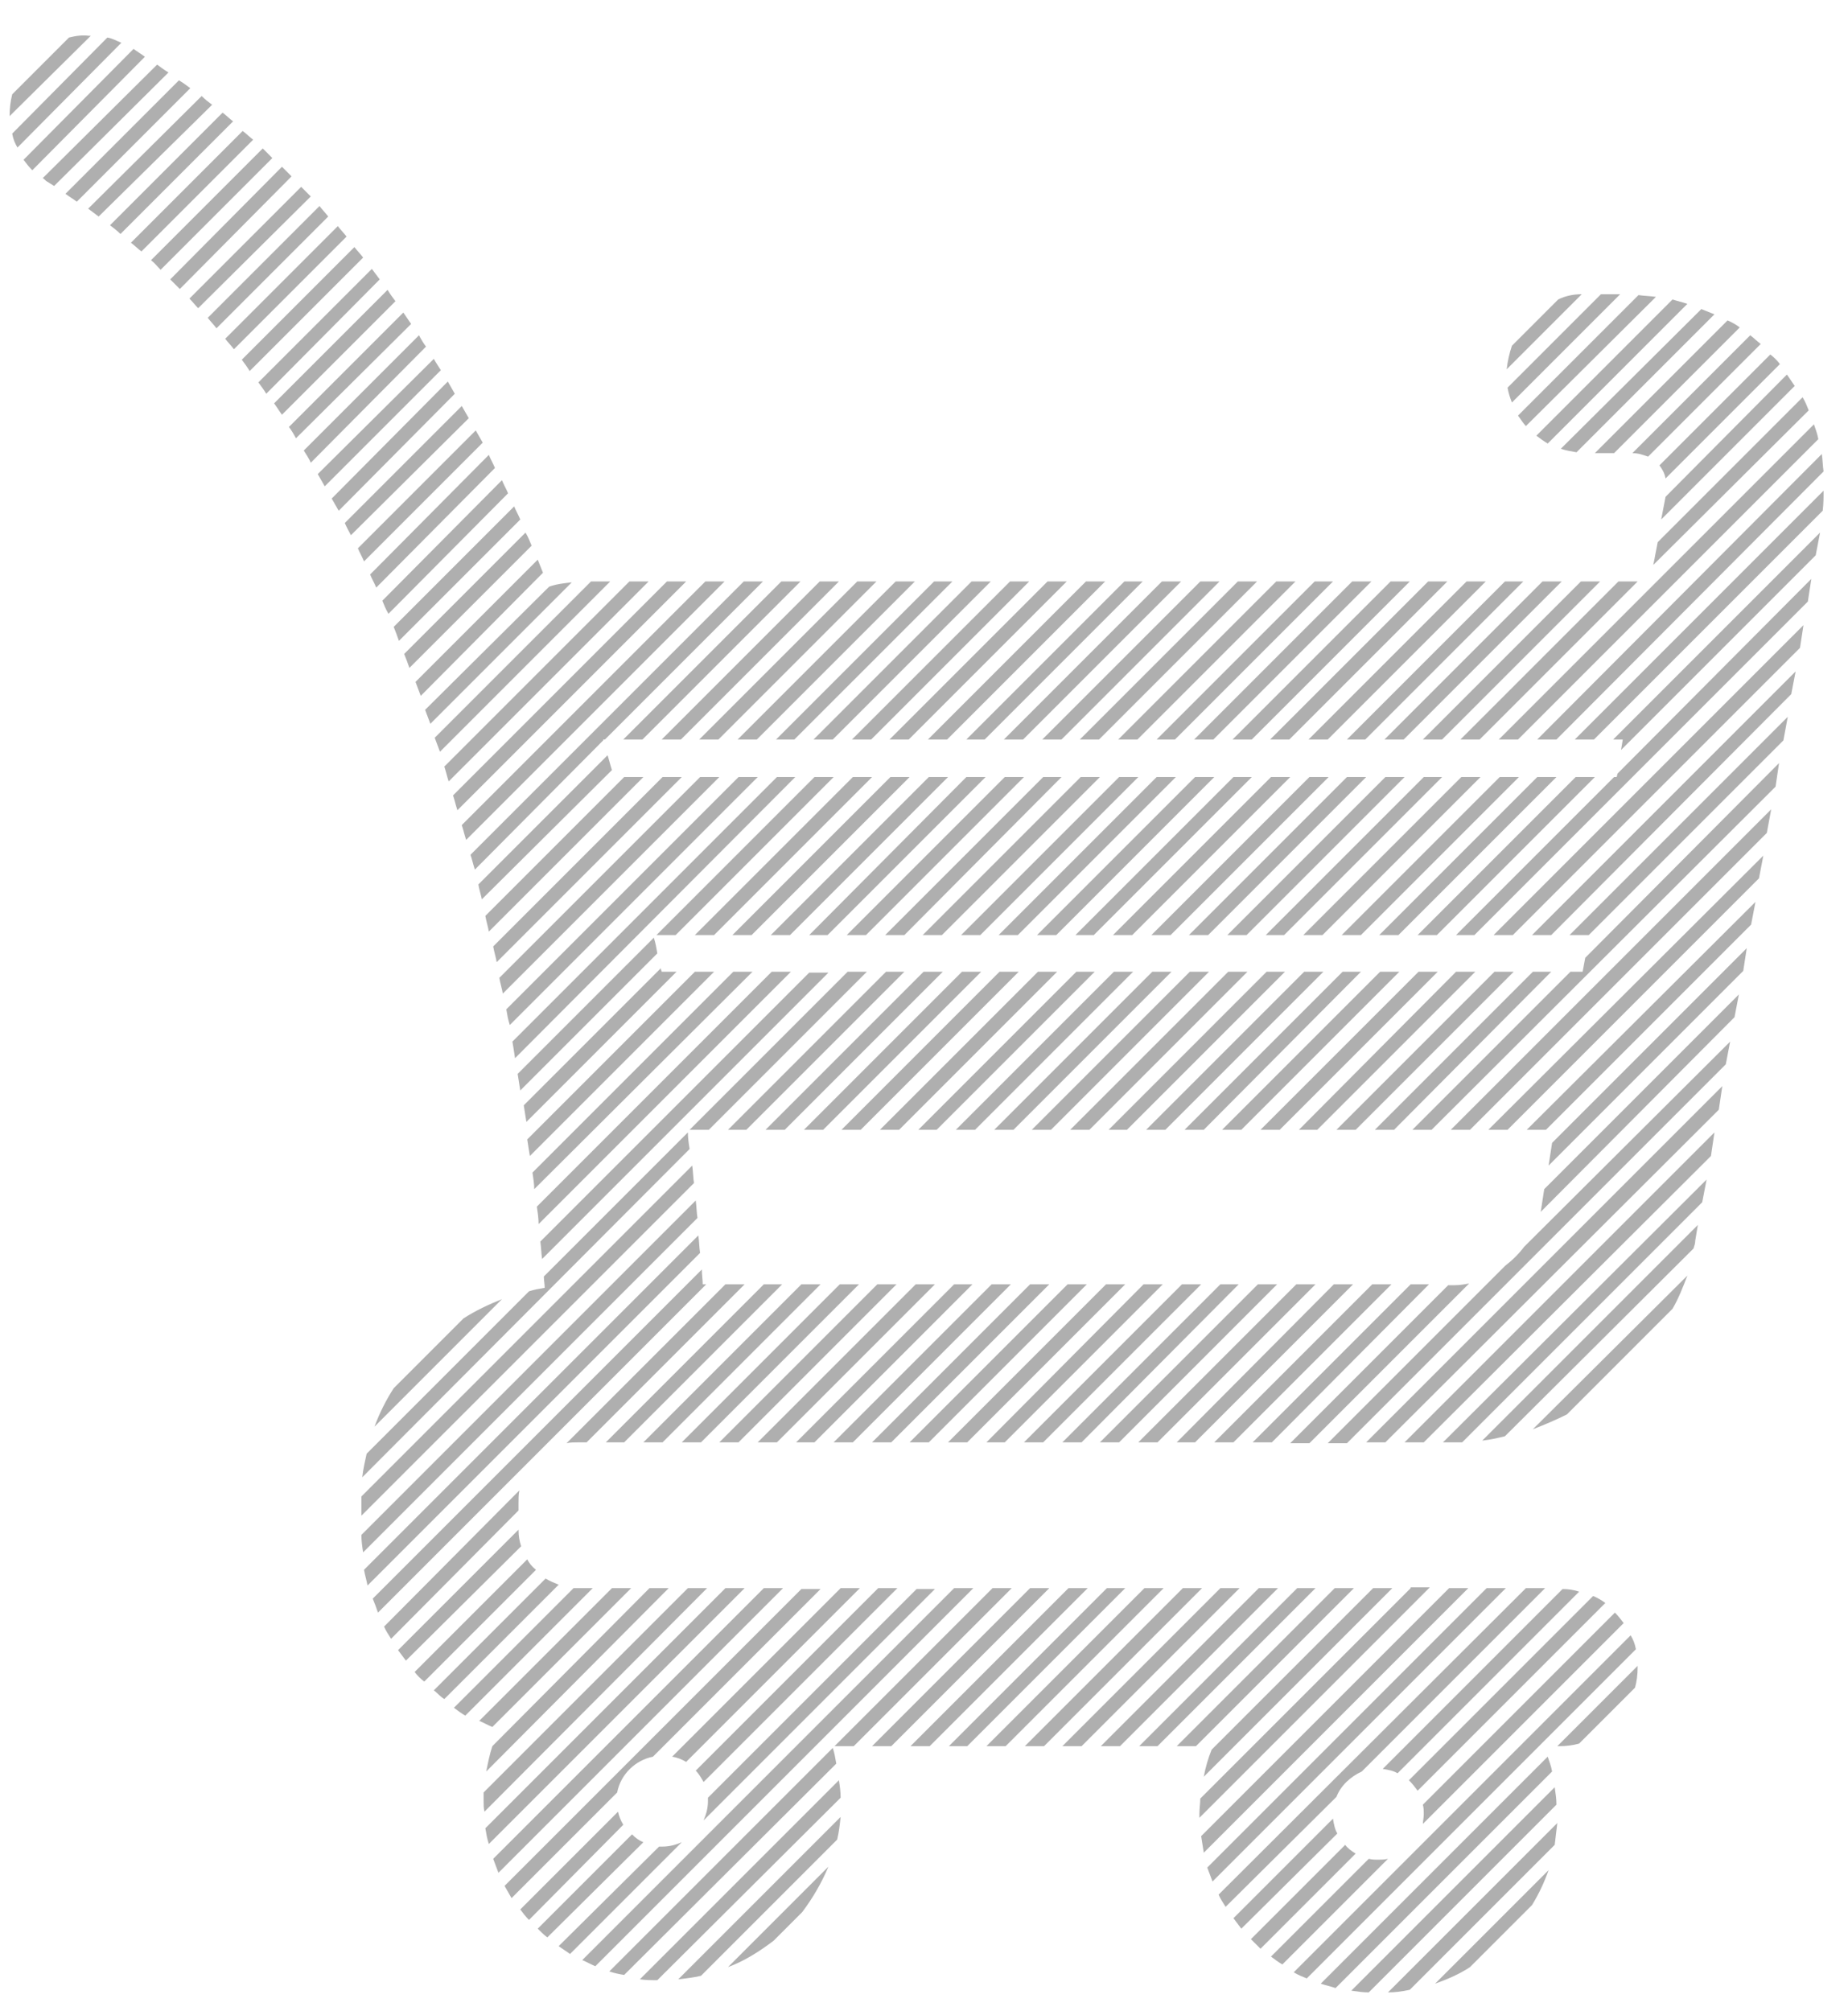 <?xml version="1.0" encoding="utf-8"?>
<!-- Generator: Adobe Illustrator 21.0.0, SVG Export Plug-In . SVG Version: 6.00 Build 0)  -->
<svg version="1.1" id="Isolation_Mode" xmlns="http://www.w3.org/2000/svg" xmlns:xlink="http://www.w3.org/1999/xlink" x="0px"
	 y="0px" viewBox="0 0 211.7 230.3" style="enable-background:new 0 0 211.7 230.3;" xml:space="preserve">
<style type="text/css">
	.st0{fill:#AFAFAF;}
</style>
<g>
	<polygon class="st0" points="151.6,111.3 149.4,111.3 131.3,129.4 133.5,129.4 	"/>
	<polygon class="st0" points="147.2,111.3 145.1,111.3 127,129.4 129.1,129.4 	"/>
	<polygon class="st0" points="142.9,111.3 140.7,111.3 122.6,129.4 124.8,129.4 	"/>
	<polygon class="st0" points="138.5,111.3 136.3,111.3 118.2,129.4 120.4,129.4 	"/>
	<polygon class="st0" points="129.8,111.3 127.6,111.3 109.5,129.4 111.7,129.4 	"/>
	<polygon class="st0" points="134.2,111.3 132,111.3 113.9,129.4 116.1,129.4 	"/>
	<polygon class="st0" points="149.3,107.1 151.5,107.1 169.6,89 167.4,89 	"/>
	<polygon class="st0" points="107.3,129.4 125.4,111.3 123.3,111.3 105.2,129.4 	"/>
	<polygon class="st0" points="153.7,107.1 155.9,107.1 174,89 171.8,89 	"/>
	<polygon class="st0" points="145,107.1 147.1,107.1 165.2,89 163.1,89 	"/>
	<polygon class="st0" points="180.5,89 162.4,107.1 164.6,107.1 182.7,89 	"/>
	<polygon class="st0" points="155.9,111.3 153.8,111.3 135.7,129.4 137.9,129.4 	"/>
	<polygon class="st0" points="158,107.1 160.2,107.1 178.3,89 176.1,89 	"/>
	<polygon class="st0" points="134.7,89 132.5,89 114.4,107.1 116.6,107.1 	"/>
	<polygon class="st0" points="144.4,129.4 146.6,129.4 164.7,111.3 162.5,111.3 	"/>
	<polygon class="st0" points="110.1,107.1 112.3,107.1 130.4,89 128.2,89 	"/>
	<polygon class="st0" points="185.4,66.6 167.3,84.7 169.5,84.7 187.6,66.6 	"/>
	<polygon class="st0" points="140,129.4 142.2,129.4 160.3,111.3 158.1,111.3 	"/>
	<polygon class="st0" points="119.5,165.2 137.6,147.1 135.4,147.1 117.3,165.2 	"/>
	<polygon class="st0" points="148.8,129.4 150.9,129.4 169,111.3 166.8,111.3 	"/>
	<polygon class="st0" points="143.4,89 141.3,89 123.2,107.1 125.3,107.1 	"/>
	<polygon class="st0" points="139.1,89 136.9,89 118.8,107.1 121,107.1 	"/>
	<polygon class="st0" points="136.2,107.1 138.4,107.1 156.5,89 154.3,89 	"/>
	<polygon class="st0" points="160.9,89 158.7,89 140.6,107.1 142.8,107.1 	"/>
	<polygon class="st0" points="131.9,107.1 134.1,107.1 152.2,89 150,89 	"/>
	<polygon class="st0" points="147.8,89 145.6,89 127.5,107.1 129.7,107.1 	"/>
	<polygon class="st0" points="99.3,111.3 97.1,111.3 79,129.4 81.2,129.4 	"/>
	<polygon class="st0" points="121.1,111.3 118.9,111.3 100.8,129.4 103,129.4 	"/>
	<polygon class="st0" points="116.7,111.3 114.5,111.3 96.4,129.4 98.6,129.4 	"/>
	<polygon class="st0" points="89.6,147.1 87.5,147.1 69.4,165.2 71.5,165.2 	"/>
	<polygon class="st0" points="112.4,111.3 110.2,111.3 92.1,129.4 94.3,129.4 	"/>
	<polygon class="st0" points="108,111.3 105.8,111.3 87.7,129.4 89.9,129.4 	"/>
	<polygon class="st0" points="94,147.1 91.8,147.1 73.7,165.2 75.9,165.2 	"/>
	<polygon class="st0" points="111.4,147.1 109.3,147.1 91.2,165.2 93.3,165.2 	"/>
	<polygon class="st0" points="115.8,147.1 113.6,147.1 95.5,165.2 97.7,165.2 	"/>
	<polygon class="st0" points="98.4,147.1 96.2,147.1 78.1,165.2 80.3,165.2 	"/>
	<polygon class="st0" points="103.6,111.3 101.5,111.3 83.4,129.4 85.5,129.4 	"/>
	<polygon class="st0" points="120.2,147.1 118,147.1 99.9,165.2 102.1,165.2 	"/>
	<polygon class="st0" points="107.1,147.1 104.9,147.1 86.8,165.2 89,165.2 	"/>
	<polygon class="st0" points="102.7,147.1 100.5,147.1 82.4,165.2 84.6,165.2 	"/>
	<polygon class="st0" points="154.3,84.7 156.4,84.7 174.5,66.6 172.4,66.6 	"/>
	<polygon class="st0" points="149.9,84.7 152.1,84.7 170.2,66.6 168,66.6 	"/>
	<polygon class="st0" points="145.5,84.7 147.7,84.7 165.8,66.6 163.6,66.6 	"/>
	<polygon class="st0" points="136.8,84.7 139,84.7 157.1,66.6 154.9,66.6 	"/>
	<polygon class="st0" points="177.7,111.3 175.6,111.3 157.5,129.4 159.7,129.4 	"/>
	<polygon class="st0" points="163,84.7 165.2,84.7 183.3,66.6 181.1,66.6 	"/>
	<polygon class="st0" points="158.6,84.7 160.8,84.7 178.9,66.6 176.7,66.6 	"/>
	<polygon class="st0" points="141.2,84.7 143.4,84.7 161.5,66.6 159.3,66.6 	"/>
	<polygon class="st0" points="101.4,107.1 103.6,107.1 121.6,89 119.5,89 	"/>
	<path class="st0" d="M62.1,144.2l32.8-32.8h-2.2l-30.8,30.8C62,142.9,62,143.5,62.1,144.2z"/>
	<polygon class="st0" points="128.1,84.7 130.3,84.7 148.4,66.6 146.2,66.6 	"/>
	<polygon class="st0" points="132.5,84.7 134.6,84.7 152.7,66.6 150.6,66.6 	"/>
	<polygon class="st0" points="107.9,107.1 126,89 123.8,89 105.7,107.1 	"/>
	<path class="st0" d="M79.5,135.5c-0.1-0.6-0.1-1.3-0.2-2l-37.9,37.9c0,0.2,0,0.4,0,0.6v1.6L79.5,135.5z"/>
	<path class="st0" d="M37.6,24.8c-0.3-0.4-0.7-0.8-1-1.2L23.8,36.4c0.3,0.4,0.7,0.8,1,1.2L37.6,24.8z"/>
	<path class="st0" d="M39.7,27.1c-0.3-0.4-0.7-0.8-1-1.2L25.8,38.8c0.3,0.4,0.7,0.8,1,1.2L39.7,27.1z"/>
	<path class="st0" d="M41.6,29.5c-0.3-0.4-0.7-0.8-1-1.2L27.7,41.2c0.3,0.4,0.6,0.8,0.9,1.3L41.6,29.5z"/>
	<path class="st0" d="M35.6,22.5c-0.4-0.4-0.7-0.7-1.1-1.1L21.7,34.2c0.4,0.4,0.7,0.8,1,1.1L35.6,22.5z"/>
	<path class="st0" d="M31.2,18.1c-0.4-0.4-0.7-0.7-1.1-1.1L17.3,29.8c0.4,0.3,0.7,0.7,1.1,1.1L31.2,18.1z"/>
	<path class="st0" d="M33.4,20.2c-0.4-0.4-0.7-0.7-1.1-1.1L19.5,32c0.4,0.4,0.7,0.7,1.1,1.1L33.4,20.2z"/>
	<path class="st0" d="M52.1,45.1c-0.3-0.5-0.5-0.9-0.8-1.4L38,57.1c0.3,0.5,0.5,0.9,0.8,1.4L52.1,45.1z"/>
	<path class="st0" d="M48.8,39.7c-0.3-0.4-0.6-0.9-0.8-1.3L34.8,51.6c0.3,0.5,0.6,0.9,0.8,1.4L48.8,39.7z"/>
	<path class="st0" d="M50.5,42.4c-0.3-0.5-0.6-0.9-0.8-1.3L36.4,54.3c0.3,0.5,0.5,0.9,0.8,1.4L50.5,42.4z"/>
	<path class="st0" d="M29,16c-0.4-0.3-0.8-0.7-1.2-1L15,27.8c0.4,0.3,0.8,0.7,1.2,1L29,16z"/>
	<path class="st0" d="M45.3,34.5c-0.3-0.4-0.6-0.8-0.9-1.3l-13,13c0.3,0.4,0.6,0.9,0.9,1.3L45.3,34.5z"/>
	<path class="st0" d="M43.5,32c-0.3-0.4-0.6-0.8-0.9-1.2l-13,13c0.3,0.4,0.6,0.8,0.9,1.3L43.5,32z"/>
	<path class="st0" d="M53.7,47.9c-0.3-0.5-0.5-0.9-0.8-1.4L39.5,59.9c0.2,0.5,0.5,1,0.7,1.4L53.7,47.9z"/>
	<path class="st0" d="M47.1,37.1c-0.3-0.4-0.6-0.9-0.9-1.3L33.1,48.9c0.3,0.4,0.6,0.9,0.8,1.3L47.1,37.1z"/>
	<path class="st0" d="M60.4,178.6l-12.9,12.9c0.3,0.4,0.7,0.8,1.1,1.1l12.8-12.8C60.9,179.4,60.6,179,60.4,178.6z"/>
	<polygon class="st0" points="124.5,147.1 122.3,147.1 104.2,165.2 106.4,165.2 	"/>
	<path class="st0" d="M18,7.4L4.9,20.4c0.2,0.1,0.3,0.3,0.5,0.4c0.3,0.2,0.5,0.3,0.8,0.5L19.3,8.3C18.8,8,18.4,7.7,18,7.4z"/>
	<path class="st0" d="M26.7,13.9c-0.4-0.3-0.8-0.7-1.2-1L12.6,25.8c0.4,0.3,0.8,0.6,1.2,1L26.7,13.9z"/>
	<path class="st0" d="M161.6,181.9l-24.1,24.1c0,0.6-0.1,1.1-0.1,1.7c0,0.2,0,0.4,0,0.5l26.4-26.4H161.6z"/>
	<path class="st0" d="M154.1,211.3l-10.8,10.8c0.4,0.4,0.7,0.7,1.1,1.1l10.9-10.9C154.8,212,154.4,211.7,154.1,211.3z"/>
	<path class="st0" d="M78.8,181.9l-23.4,23.4c0,0.3,0,0.6,0,1c0,0.4,0,0.8,0.1,1.2L81,181.9H78.8z"/>
	<path class="st0" d="M24.3,12c-0.4-0.3-0.8-0.6-1.2-1L10.1,23.9c0.4,0.3,0.8,0.6,1.2,0.9L24.3,12z"/>
	<path class="st0" d="M10.4,4.1c-0.1,0-0.2,0-0.2,0C9.4,4,8.7,4.1,7.9,4.3l-6.5,6.5c-0.2,0.8-0.3,1.6-0.3,2.5L10.4,4.1z"/>
	<path class="st0" d="M21.8,10.1c-0.4-0.3-0.8-0.6-1.3-0.9l-13,13c0.4,0.3,0.9,0.6,1.3,0.9L21.8,10.1z"/>
	<path class="st0" d="M13.9,4.9c-0.5-0.2-1-0.5-1.6-0.6L1.4,15.3c0.1,0.6,0.3,1.1,0.6,1.6L13.9,4.9z"/>
	<path class="st0" d="M16.6,6.5c-0.4-0.3-0.9-0.6-1.3-0.9L2.7,18.3c0.3,0.4,0.6,0.8,1,1.2L16.6,6.5z"/>
	<polygon class="st0" points="108.6,89 106.4,89 88.3,107.1 90.5,107.1 	"/>
	<polygon class="st0" points="99.9,89 97.7,89 79.6,107.1 81.8,107.1 	"/>
	<path class="st0" d="M175.6,163.7c1.3-0.5,2.7-1.1,3.9-1.7l12.1-12.1c0.7-1.2,1.2-2.5,1.7-3.8L175.6,163.7z"/>
	<path class="st0" d="M83.1,147.1l-18.2,18.2c0.4-0.1,0.9-0.1,1.4-0.1h0.9l18.1-18.1H83.1z"/>
	<path class="st0" d="M174.6,142.8c-0.6,0.8-1.3,1.5-2.2,2.2l-20.3,20.3h2.2l43.4-43.4l0.5-2.6L174.6,142.8z"/>
	<path class="st0" d="M165.3,165.2h1.4c0.3,0,0.5,0,0.8,0l27.5-27.5l0.5-2.6L165.3,165.2z"/>
	<polygon class="st0" points="160.9,165.2 163.1,165.2 196,132.4 196.4,129.7 	"/>
	<polygon class="st0" points="156.5,165.2 158.7,165.2 196.9,127.1 197.3,124.4 	"/>
	<polygon class="st0" points="75.2,107.1 77.4,107.1 95.5,89 93.3,89 	"/>
	<polygon class="st0" points="117.3,89 115.1,89 97,107.1 99.2,107.1 	"/>
	<polygon class="st0" points="112.9,89 110.7,89 92.7,107.1 94.8,107.1 	"/>
	<polygon class="st0" points="104.2,89 102,89 83.9,107.1 86.1,107.1 	"/>
	<polygon class="st0" points="153.1,129.4 155.3,129.4 173.4,111.3 171.2,111.3 	"/>
	<path class="st0" d="M65.5,66.7c-0.9,0.1-1.8,0.2-2.6,0.5c0,0,0,0,0,0L48.7,81.3c0.2,0.5,0.4,1.1,0.6,1.6L65.5,66.7z"/>
	<path class="st0" d="M59.6,59.5c-0.2-0.5-0.5-1-0.7-1.5L45.1,71.8c0.2,0.5,0.4,1,0.6,1.6L59.6,59.5z"/>
	<path class="st0" d="M55.3,50.7c-0.3-0.5-0.5-0.9-0.8-1.4L41,62.8c0.2,0.5,0.5,1,0.7,1.5L55.3,50.7z"/>
	<path class="st0" d="M62.2,65.6c-0.2-0.5-0.4-1-0.6-1.5l-14,14c0.2,0.5,0.4,1.1,0.6,1.6L62.2,65.6z"/>
	<path class="st0" d="M60.9,62.5c-0.2-0.5-0.4-1-0.7-1.5L46.3,74.9c0.2,0.5,0.4,1,0.6,1.6L60.9,62.5z"/>
	<path class="st0" d="M56.7,53.6c-0.2-0.5-0.5-1-0.7-1.5L42.4,65.8c0.2,0.5,0.5,1,0.7,1.5L56.7,53.6z"/>
	<path class="st0" d="M169.8,165c0.9-0.1,1.8-0.3,2.6-0.5L194,143c0.1-0.3,0.2-0.6,0.2-0.9l0.3-1.8L169.8,165z"/>
	<path class="st0" d="M58.2,56.5c-0.2-0.5-0.5-1-0.7-1.5L43.8,68.8c0.2,0.5,0.4,1,0.7,1.5L58.2,56.5z"/>
	<path class="st0" d="M69.9,66.6h-2.2L49.8,84.5c0.2,0.5,0.4,1.1,0.6,1.6L69.9,66.6z"/>
	<path class="st0" d="M69.1,84.8c0,0,0-0.1,0-0.1h0.2l18.1-18.1h-2.2L53.9,97.9c0.2,0.6,0.3,1.1,0.5,1.7L69.1,84.8z"/>
	<path class="st0" d="M83,66.6h-2.2L52.9,94.5c0.2,0.6,0.3,1.1,0.5,1.7L83,66.6z"/>
	<path class="st0" d="M74.3,66.6h-2.2L50.9,87.8c0.2,0.6,0.3,1.1,0.5,1.7L74.3,66.6z"/>
	<path class="st0" d="M78.6,66.6h-2.2L51.9,91.1c0.2,0.6,0.3,1.1,0.5,1.7L78.6,66.6z"/>
	<path class="st0" d="M90.6,111.3h-2.2l-26.9,26.9c0.1,0.7,0.2,1.3,0.2,2L90.6,111.3z"/>
	<path class="st0" d="M64,181.5c-0.5-0.2-1-0.4-1.5-0.7l-12.8,12.8c0.4,0.3,0.7,0.7,1.2,1L64,181.5z"/>
	<path class="st0" d="M80.2,143.5c-0.1-0.6-0.1-1.3-0.2-2l-38.3,38.3c0.1,0.6,0.3,1.2,0.4,1.8L80.2,143.5z"/>
	<path class="st0" d="M67.9,181.9h-1.7c-0.2,0-0.3,0-0.5,0l-13.7,13.7c0.4,0.3,0.8,0.6,1.3,0.9L67.9,181.9z"/>
	<path class="st0" d="M59.4,173v-0.9c0-0.5,0-0.9,0.1-1.4L44,186.3c0.2,0.5,0.5,0.9,0.8,1.4L59.4,173z"/>
	<path class="st0" d="M80.9,147.1h-0.4c0-0.5-0.1-1.1-0.1-1.7l-37.7,37.7c0.2,0.5,0.4,1,0.6,1.6L80.9,147.1z"/>
	<path class="st0" d="M72.3,181.9h-2.2l-15.2,15.2c0.5,0.2,1,0.5,1.5,0.7L72.3,181.9z"/>
	<path class="st0" d="M59.7,177.1c-0.2-0.6-0.3-1.2-0.3-1.9L45.6,189c0.3,0.4,0.6,0.8,0.9,1.2L59.7,177.1z"/>
	<path class="st0" d="M71.4,209c-0.3-0.5-0.5-1-0.6-1.5l-11.2,11.2c0.3,0.4,0.6,0.8,1,1.2L71.4,209z"/>
	<path class="st0" d="M76.6,181.9h-2.2L56.4,200c-0.3,0.9-0.5,1.9-0.7,2.9L76.6,181.9z"/>
	<path class="st0" d="M73.7,211c-0.5-0.2-0.9-0.5-1.3-0.9l-10.8,10.8c0.4,0.4,0.7,0.7,1.1,1L73.7,211z"/>
	<path class="st0" d="M78.1,211c-0.7,0.3-1.4,0.5-2.2,0.5c-0.1,0-0.3,0-0.4,0L64,222.9c0.4,0.3,0.9,0.6,1.3,0.9L78.1,211z"/>
	<path class="st0" d="M89.7,181.9h-2.2l-31,31c0.2,0.5,0.4,1.1,0.6,1.6L89.7,181.9z"/>
	<path class="st0" d="M85.3,181.9h-2.2l-27.5,27.5c0.1,0.6,0.2,1.2,0.4,1.8L85.3,181.9z"/>
	<path class="st0" d="M70.7,205.3c0.4-2.1,2.1-3.7,4.1-4.1l19.2-19.2h-2.2L57.8,216c0.3,0.5,0.5,0.9,0.8,1.4L70.7,205.3z"/>
	<path class="st0" d="M82.4,89h-2.2l-23,23c0.1,0.6,0.3,1.2,0.4,1.8L82.4,89z"/>
	<path class="st0" d="M86.8,89h-2.2L58,115.6c0.1,0.6,0.2,1.2,0.4,1.8L86.8,89z"/>
	<path class="st0" d="M91.1,89H89l-30.3,30.3c0.1,0.6,0.2,1.2,0.3,1.9L91.1,89z"/>
	<path class="st0" d="M75.3,109.2c-0.1-0.6-0.2-1.2-0.4-1.8L59.3,123c0.1,0.6,0.2,1.3,0.3,1.9L75.3,109.2z"/>
	<path class="st0" d="M79.9,139.5c-0.1-0.6-0.1-1.3-0.2-2l-38.3,38.3c0,0.7,0.1,1.4,0.2,2L79.9,139.5z"/>
	<path class="st0" d="M70.1,88.2c-0.2-0.6-0.3-1.1-0.5-1.7l-14.8,14.8c0.1,0.6,0.3,1.2,0.4,1.7L70.1,88.2z"/>
	<path class="st0" d="M73.7,89h-2.2l-15.9,15.9c0.1,0.6,0.3,1.2,0.4,1.8L73.7,89z"/>
	<path class="st0" d="M57.5,148.8c-1.5,0.6-3,1.3-4.4,2.2l-8,8c-0.9,1.4-1.6,2.8-2.2,4.4L57.5,148.8z"/>
	<path class="st0" d="M79,131.6c-0.1-0.6-0.2-1.3-0.2-1.9l-16.5,16.5c0,0.4,0.1,0.9,0.1,1.3c-0.6,0.1-1.2,0.2-1.8,0.4L42,166.5
		c-0.2,0.9-0.4,1.8-0.5,2.7L79,131.6z"/>
	<path class="st0" d="M77.5,111.3h-1.7c0-0.1-0.1-0.2-0.1-0.4l-15.7,15.7c0.1,0.6,0.2,1.3,0.3,1.9L77.5,111.3z"/>
	<path class="st0" d="M81.8,111.3h-2.2l-19.2,19.2c0.1,0.7,0.2,1.3,0.3,1.9L81.8,111.3z"/>
	<path class="st0" d="M86.2,111.3H84l-23,23c0.1,0.7,0.2,1.3,0.2,1.9L86.2,111.3z"/>
	<path class="st0" d="M78.1,89h-2.2l-19.4,19.4c0.1,0.6,0.3,1.2,0.4,1.8L78.1,89z"/>
	<path class="st0" d="M158.4,202.6c0.6,0.1,1.2,0.2,1.7,0.5l20.8-20.8c-0.6-0.2-1.2-0.3-1.9-0.3L158.4,202.6z"/>
	<path class="st0" d="M161.4,203.9c0.4,0.4,0.7,0.8,1,1.2l21.5-21.5c-0.4-0.3-0.9-0.6-1.4-0.8L161.4,203.9z"/>
	<path class="st0" d="M153.2,210c-0.3-0.5-0.4-1.1-0.5-1.7l-11.4,11.4c0.3,0.4,0.6,0.8,0.9,1.2L153.2,210z"/>
	<path class="st0" d="M153.1,205.8c0.5-1.3,1.6-2.3,2.9-2.9l21-21h-2.2L139.6,217c0.2,0.5,0.5,0.9,0.8,1.4L153.1,205.8z"/>
	<path class="st0" d="M159,212.9c-0.4,0.1-0.8,0.1-1.1,0.1c-0.4,0-0.7,0-1.1-0.1l-11.2,11.2c0.4,0.3,0.8,0.6,1.3,0.9L159,212.9z"/>
	<path class="st0" d="M163.1,207.8c0,0.4-0.1,0.8-0.1,1.1l23-23c-0.3-0.4-0.6-0.8-1-1.2l-22,22C163.1,207.1,163.1,207.4,163.1,207.8
		z"/>
	<path class="st0" d="M187.4,188.9c-0.1-0.6-0.3-1.1-0.6-1.6l-38.6,38.6c0.5,0.3,1,0.5,1.5,0.7L187.4,188.9z"/>
	<path class="st0" d="M178.1,211.3c0.1-0.8,0.2-1.6,0.3-2.5L159,228.2c0.8,0,1.6-0.1,2.5-0.3L178.1,211.3z"/>
	<path class="st0" d="M178.3,206.7c0-0.7-0.1-1.3-0.2-2L154.8,228c0.7,0.1,1.3,0.2,2,0.2L178.3,206.7z"/>
	<path class="st0" d="M175.5,218.2c0.8-1.3,1.4-2.6,1.9-4l-13,13c1.4-0.5,2.8-1.1,4-1.9L175.5,218.2z"/>
	<path class="st0" d="M177.8,202.9c-0.1-0.6-0.3-1.1-0.5-1.7l-26,26c0.6,0.2,1.1,0.3,1.7,0.5L177.8,202.9z"/>
	<path class="st0" d="M178.6,200c0.8,0,1.6-0.1,2.3-0.3l6.4-6.4c0.2-0.7,0.3-1.5,0.3-2.3c0-0.1,0-0.1,0-0.2l-9.2,9.2H178.6z"/>
	<path class="st0" d="M172.5,181.9h-2.2l-32,32c0.2,0.5,0.4,1.1,0.6,1.6L172.5,181.9z"/>
	<polygon class="st0" points="146.4,181.9 144.2,181.9 126.1,200 128.3,200 	"/>
	<path class="st0" d="M91.9,219c1.2-1.6,2.2-3.3,3-5.2l-11.5,11.5c1.9-0.7,3.6-1.8,5.2-3L91.9,219z"/>
	<path class="st0" d="M95.9,210.7c0.2-0.8,0.3-1.7,0.4-2.6l-18.6,18.6c0.9-0.1,1.7-0.2,2.6-0.4L95.9,210.7z"/>
	<polygon class="st0" points="133.3,181.9 131.1,181.9 113,200 115.2,200 	"/>
	<polygon class="st0" points="137.7,181.9 135.5,181.9 117.4,200 119.6,200 	"/>
	<path class="st0" d="M95.8,202c-0.1-0.6-0.2-1.2-0.4-1.8l-25.6,25.6c0.6,0.2,1.1,0.3,1.7,0.4L95.8,202z"/>
	<path class="st0" d="M96.3,205.9c0-0.7-0.1-1.4-0.2-2l-22.8,22.8c0.7,0.1,1.3,0.1,2,0.1L96.3,205.9z"/>
	<polygon class="st0" points="155.1,181.9 152.9,181.9 134.8,200 137,200 	"/>
	<path class="st0" d="M159.5,181.9h-2.2l-18.5,18.5c-0.4,1-0.7,2-0.9,3.1L159.5,181.9z"/>
	<path class="st0" d="M168.2,181.9H166l-28.4,28.4c0.1,0.6,0.2,1.3,0.3,1.9L168.2,181.9z"/>
	<path class="st0" d="M111.5,181.9h-2.2l-42.6,42.6c0.5,0.2,1,0.5,1.5,0.7L111.5,181.9z"/>
	<polygon class="st0" points="142,181.9 139.8,181.9 121.7,200 123.9,200 	"/>
	<polygon class="st0" points="150.7,181.9 148.6,181.9 130.5,200 132.6,200 	"/>
	<polygon class="st0" points="124.6,181.9 122.4,181.9 104.3,200 106.5,200 	"/>
	<polygon class="st0" points="176.9,136.2 176.5,138.8 198.7,116.5 199.2,113.9 	"/>
	<polygon class="st0" points="177.8,130.9 177.4,133.5 199.7,111.2 200.1,108.6 	"/>
	<polygon class="st0" points="174.9,129.4 177.1,129.4 200.6,105.9 201.1,103.3 	"/>
	<polygon class="st0" points="161.6,147.1 143.5,165.2 145.7,165.2 163.7,147.1 	"/>
	<path class="st0" d="M168.3,147c-0.5,0.1-1.1,0.2-1.6,0.2h-0.8l-18.1,18.1h2.2L168.3,147z"/>
	<polygon class="st0" points="170.5,129.4 172.7,129.4 201.5,100.6 202,98 	"/>
	<polygon class="st0" points="166.2,129.4 168.4,129.4 202.4,95.4 202.9,92.7 	"/>
	<polygon class="st0" points="175.5,107.1 177.7,107.1 205.2,79.5 205.7,76.9 	"/>
	<polygon class="st0" points="171.1,107.1 173.3,107.1 206.2,74.2 206.6,71.6 	"/>
	<polygon class="st0" points="128.9,181.9 126.8,181.9 108.7,200 110.8,200 	"/>
	<polygon class="st0" points="185.3,88.6 185.2,89 184.9,89 166.8,107.1 168.9,107.1 207.1,68.9 207.5,66.3 	"/>
	<polygon class="st0" points="181.6,109.7 181.3,111.3 179.9,111.3 161.8,129.4 164,129.4 203.4,90.1 203.8,87.4 	"/>
	<polygon class="st0" points="179.8,107.1 182,107.1 182,107.1 204.3,84.8 204.8,82.1 	"/>
	<polygon class="st0" points="120.2,181.9 118,181.9 99.9,200 102.1,200 	"/>
	<polygon class="st0" points="128.9,147.1 126.7,147.1 108.6,165.2 110.8,165.2 	"/>
	<polygon class="st0" points="139.8,147.1 121.7,165.2 123.9,165.2 141.9,147.1 	"/>
	<path class="st0" d="M102.8,181.9h-2.2l-20.9,20.9c0.4,0.4,0.6,0.8,0.9,1.3L102.8,181.9z"/>
	<path class="st0" d="M80.6,208.5l26.5-26.5H105l-23.9,23.9c0,0.1,0,0.3,0,0.4C81.1,207.1,80.9,207.8,80.6,208.5z"/>
	<path class="st0" d="M78.6,201.8l19.9-19.9h-2.2L77,201.2C77.6,201.3,78.1,201.5,78.6,201.8z"/>
	<polygon class="st0" points="133.2,147.1 131,147.1 113,165.2 115.1,165.2 	"/>
	<polygon class="st0" points="146.3,147.1 144.1,147.1 126,165.2 128.2,165.2 	"/>
	<polygon class="st0" points="97.8,200 115.9,181.9 113.7,181.9 95.6,200 	"/>
	<polygon class="st0" points="184.8,84.7 185.9,84.7 185.7,85.9 208,63.6 208.5,61 	"/>
	<polygon class="st0" points="159.4,147.1 157.2,147.1 139.1,165.2 141.3,165.2 	"/>
	<polygon class="st0" points="150.7,147.1 148.5,147.1 130.4,165.2 132.6,165.2 	"/>
	<polygon class="st0" points="134.8,165.2 136.9,165.2 155,147.1 152.8,147.1 	"/>
	<path class="st0" d="M173.2,39.6c-0.3,0.9-0.5,1.8-0.6,2.7l8.6-8.6c-1,0-1.9,0.2-2.7,0.6L173.2,39.6z"/>
	<polygon class="st0" points="106.3,84.7 108.5,84.7 126.6,66.6 124.4,66.6 	"/>
	<polygon class="st0" points="110.7,84.7 112.8,84.7 130.9,66.6 128.8,66.6 	"/>
	<polygon class="st0" points="101.9,84.7 104.1,84.7 122.2,66.6 120,66.6 	"/>
	<path class="st0" d="M180.4,84.7h2.2l26.2-26.2c0.1-0.8,0.1-1.5,0.1-2.3L180.4,84.7z"/>
	<polygon class="st0" points="119.4,84.7 121.6,84.7 139.7,66.6 137.5,66.6 	"/>
	<polygon class="st0" points="115,84.7 117.2,84.7 135.3,66.6 133.1,66.6 	"/>
	<polygon class="st0" points="84.5,84.7 86.7,84.7 104.8,66.6 102.6,66.6 	"/>
	<polygon class="st0" points="80.1,84.7 82.3,84.7 100.4,66.6 98.2,66.6 	"/>
	<polygon class="st0" points="75.8,84.7 78,84.7 96.1,66.6 93.9,66.6 	"/>
	<polygon class="st0" points="93.2,84.7 95.4,84.7 113.5,66.6 111.3,66.6 	"/>
	<polygon class="st0" points="123.7,84.7 125.9,84.7 144,66.6 141.8,66.6 	"/>
	<polygon class="st0" points="88.9,84.7 91,84.7 109.1,66.6 107,66.6 	"/>
	<polygon class="st0" points="97.6,84.7 99.8,84.7 117.9,66.6 115.7,66.6 	"/>
	<path class="st0" d="M187,51.9c0.7,0,1.2,0.2,1.8,0.4l12.9-12.9c-0.4-0.3-0.8-0.7-1.2-1L187,51.9z"/>
	<path class="st0" d="M190.8,56.9C190.8,56.9,190.8,56.9,190.8,56.9l-0.5,2.6l15.3-15.3c-0.3-0.4-0.6-0.9-0.9-1.3L190.8,56.9z"/>
	<polygon class="st0" points="71.4,84.7 73.6,84.7 91.7,66.6 89.5,66.6 	"/>
	<path class="st0" d="M189.9,62.1l-0.5,2.6L207.2,47c-0.2-0.5-0.4-1-0.7-1.5L189.9,62.1z"/>
	<path class="st0" d="M176.1,84.7h2.2L208.9,54c-0.1-0.7-0.1-1.3-0.2-2L176.1,84.7z"/>
	<path class="st0" d="M171.7,84.7h2.2l34.4-34.4c-0.1-0.6-0.3-1.1-0.5-1.7L171.7,84.7z"/>
	<path class="st0" d="M190.1,53.3C190.1,53.3,190.1,53.3,190.1,53.3c0.3,0.4,0.6,0.9,0.7,1.5l13.1-13.1c-0.3-0.4-0.7-0.8-1.1-1.1
		L190.1,53.3z"/>
	<path class="st0" d="M173.9,47.6c0.3,0.4,0.6,0.9,0.9,1.2L189.7,34c-0.7-0.1-1.3-0.1-2-0.2L173.9,47.6z"/>
	<path class="st0" d="M182.7,51.9h2.2l14.4-14.4c-0.4-0.3-0.9-0.6-1.4-0.8L182.7,51.9z"/>
	<path class="st0" d="M172.7,44.4c0.1,0.6,0.3,1.2,0.5,1.7l12.4-12.4h-2.2L172.7,44.4z"/>
	<path class="st0" d="M176,49.9c0.4,0.3,0.8,0.6,1.3,0.9l16-16c-0.6-0.2-1.1-0.3-1.7-0.5L176,49.9z"/>
	<path class="st0" d="M178.8,51.4c0.6,0.2,1.2,0.3,1.8,0.4l15.8-15.8c-0.5-0.2-1-0.4-1.5-0.6L178.8,51.4z"/>
</g>
</svg>
